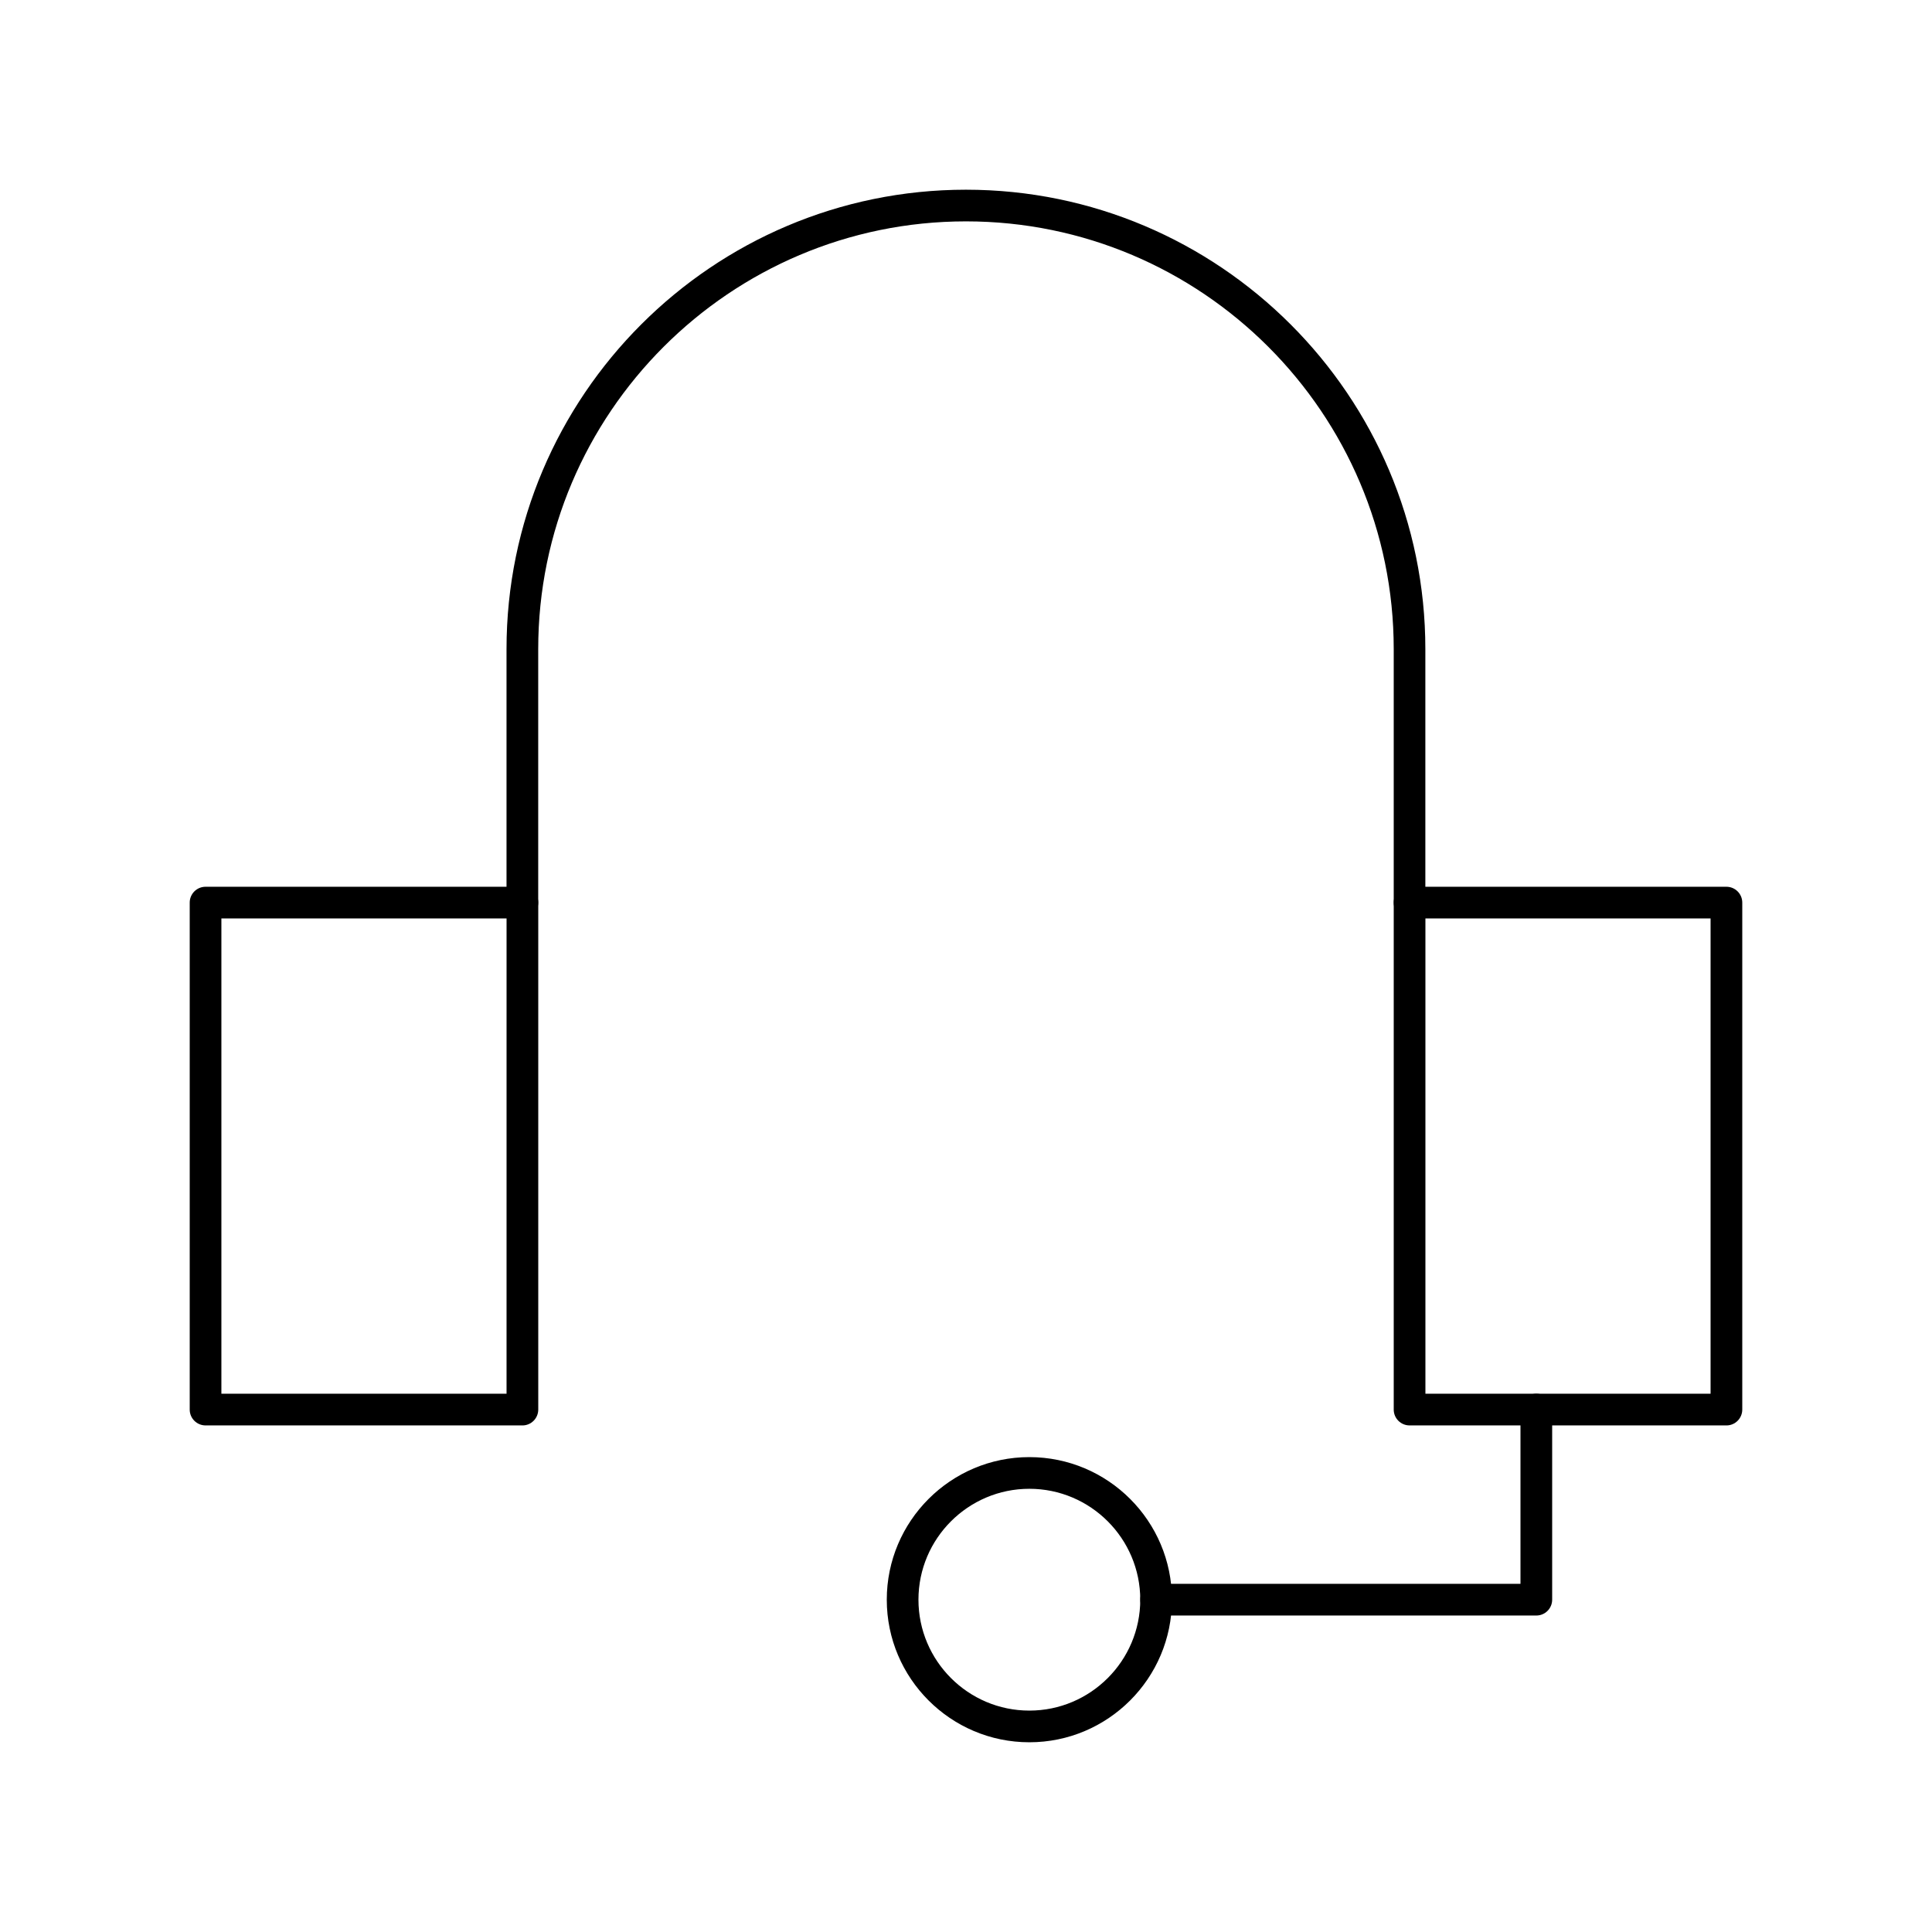 <?xml version="1.0" encoding="UTF-8"?>
<!-- Uploaded to: ICON Repo, www.svgrepo.com, Generator: ICON Repo Mixer Tools -->
<svg fill="#000000" width="800px" height="800px" version="1.1" viewBox="144 144 512 512" xmlns="http://www.w3.org/2000/svg">
 <g>
  <path d="m282.44 521.75h-83.965c-2.32 0-4.199-1.879-4.199-4.199v-134.35c0-2.32 1.879-4.199 4.199-4.199h83.969c2.32 0 4.199 1.879 4.199 4.199v134.35c-0.004 2.324-1.883 4.203-4.203 4.203zm-79.77-8.398h75.57l0.004-125.95h-75.574z"/>
  <path d="m601.52 521.75h-83.969c-2.32 0-4.199-1.879-4.199-4.199v-134.35c0-2.32 1.879-4.199 4.199-4.199h83.969c2.32 0 4.199 1.879 4.199 4.199v134.35c0 2.324-1.883 4.203-4.199 4.203zm-79.77-8.398h75.57v-125.95h-75.57z"/>
  <path d="m551.14 572.13h-100.76c-2.32 0-4.199-1.879-4.199-4.199 0-2.32 1.879-4.199 4.199-4.199h96.562v-46.184c0-2.32 1.879-4.199 4.199-4.199s4.199 1.879 4.199 4.199v50.383c0 2.32-1.879 4.199-4.199 4.199z"/>
  <path d="m416.79 605.72c-20.836 0-37.785-16.949-37.785-37.785s16.949-37.785 37.785-37.785c20.836 0 37.785 16.949 37.785 37.785 0 20.832-16.949 37.785-37.785 37.785zm0-67.176c-16.203 0-29.391 13.184-29.391 29.391 0 16.203 13.184 29.391 29.391 29.391 16.203 0 29.391-13.184 29.391-29.391-0.004-16.207-13.188-29.391-29.391-29.391z"/>
  <path d="m517.55 387.4c-2.32 0-4.199-1.879-4.199-4.199v-67.176c0-62.504-50.852-113.36-113.36-113.36s-113.36 50.852-113.36 113.36v67.176c0 2.32-1.879 4.199-4.199 4.199-2.32 0-4.199-1.879-4.199-4.199v-67.176c0-67.137 54.617-121.75 121.75-121.75s121.75 54.617 121.75 121.75v67.176c0 2.32-1.879 4.199-4.199 4.199z"/>
 </g>
</svg>